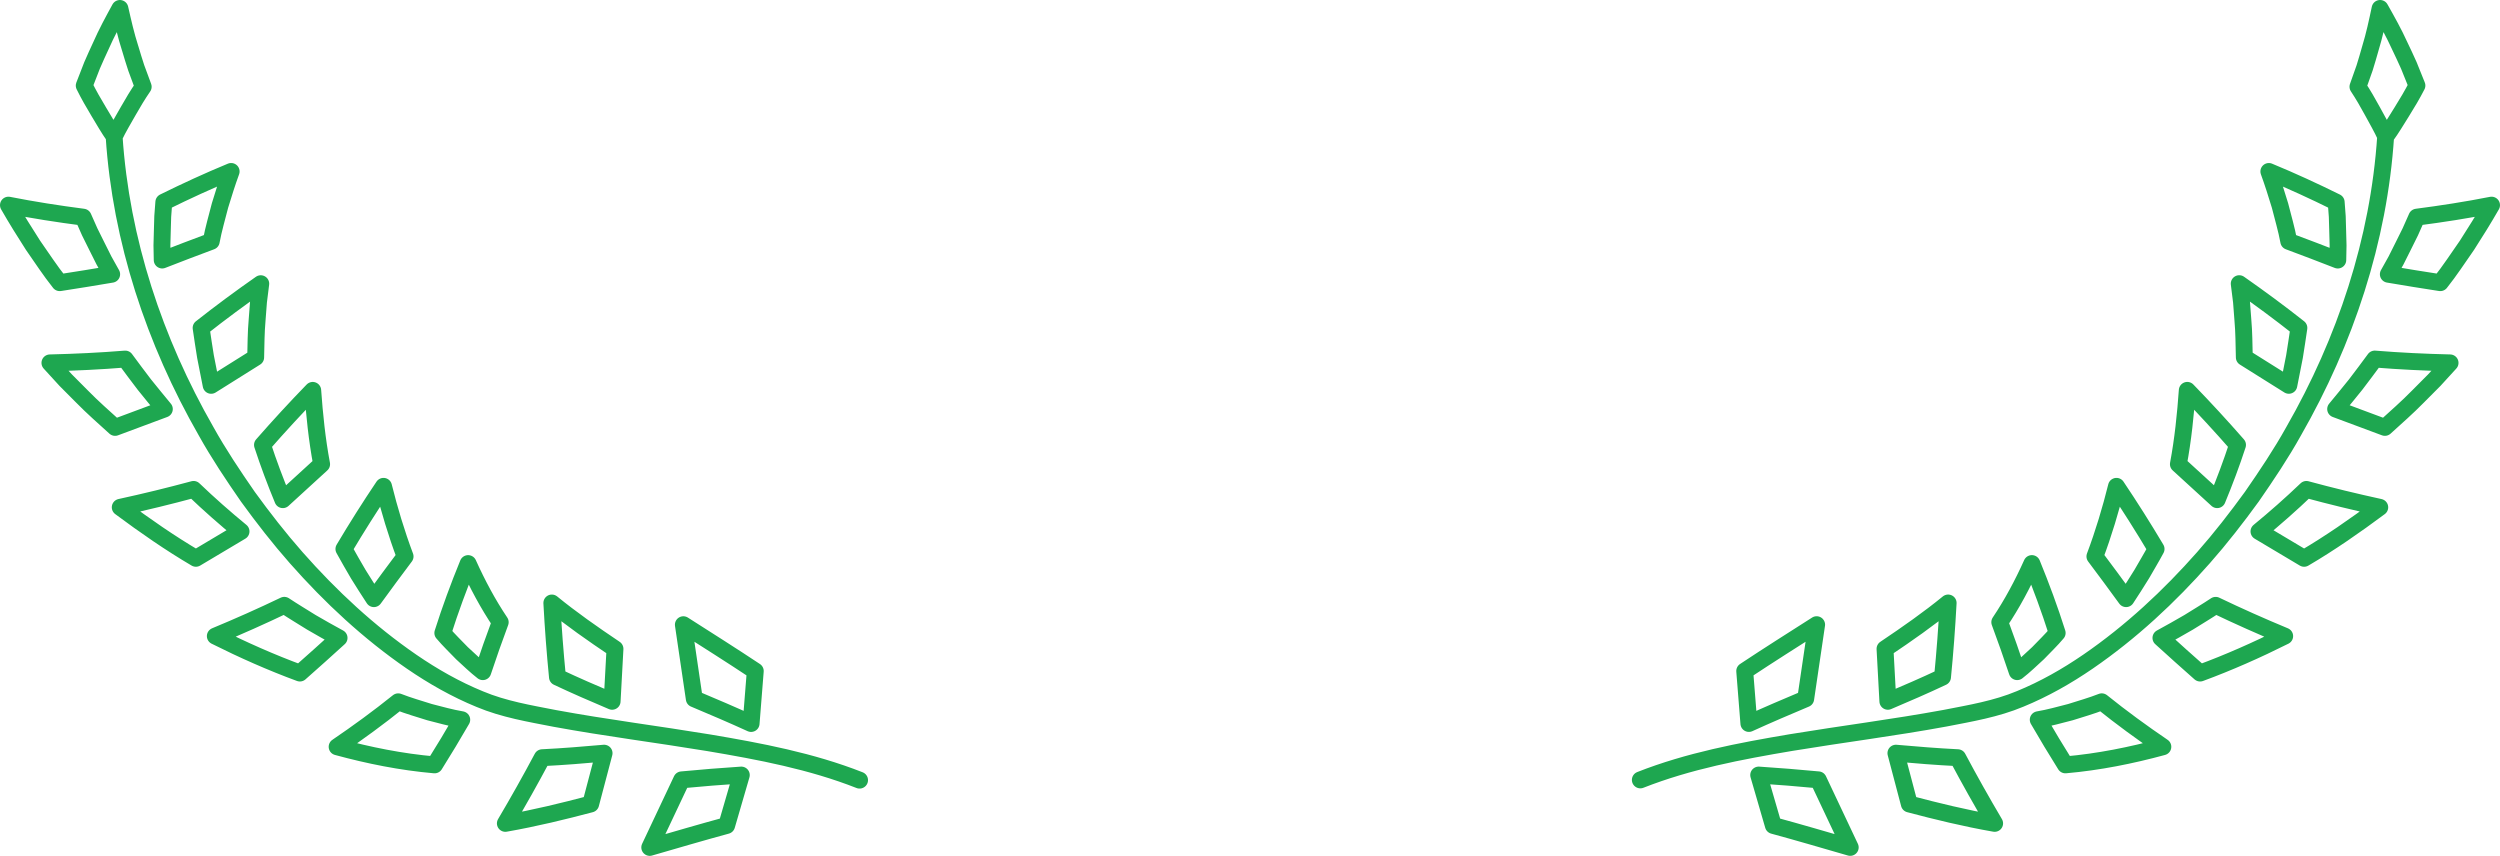 <?xml version="1.0" encoding="UTF-8"?>
<svg id="_レイヤー_1" data-name="レイヤー 1" xmlns="http://www.w3.org/2000/svg" version="1.1" viewBox="0 0 2218.49 759.48">
  <defs>
    <style>
      .cls-1 {
        fill: none;
        stroke: #1ea750;
        stroke-linecap: round;
        stroke-linejoin: round;
        stroke-width: 14.98px;
      }
    </style>
  </defs>
  <path class="cls-1" d="M115.56,43.03c1.78,5.8,3.39,11.51,5.32,17.17l6.2,16.78c-4.81,6.98-9.11,14.16-13.29,21.53-4.16,7.36-8.75,14.94-12.41,22.65-5.05-7.14-9.19-14.52-13.76-22.05-4.55-7.54-8.98-15.26-12.88-23.17l6.93-17.83c2.45-5.86,5.22-11.64,7.81-17.35,4.99-11.45,11.04-22.49,16.92-33.26,2.73,12.11,5.4,23.91,9.15,35.54ZM7.49,182.04c6.99,12.24,14.4,24.07,21.8,35.59,7.96,11.35,15.25,22.63,23.7,33.21,15.4-2.37,30.77-4.86,46.11-7.47l-6.86-12.29-6.31-12.6-6.33-12.75-5.78-13.03c-21.98-2.85-44.41-6.32-66.33-10.66ZM44.3,322.02l13.93,15.24,14.46,14.53c9.42,9.66,19.67,18.59,29.44,27.49l43.71-16.29c-5.97-7.11-11.79-14.4-17.73-21.71-5.75-7.41-11.28-15.03-16.97-22.66-22.21,1.81-44.33,2.86-66.84,3.4ZM106.7,450.18c22.11,16.43,44.15,31.76,67.13,45.26l40.06-23.87c-14.35-11.79-28.44-24.19-42.09-37.27-21.39,5.79-43.1,11.09-65.1,15.87ZM191.07,564.48c24.77,12.4,49.72,23.45,75.04,32.78,11.63-10.26,23.28-20.69,34.78-31.18-8.28-4.39-16.34-9.13-24.57-13.83-7.93-4.97-16.13-9.84-24.02-15.1-19.99,9.58-40.4,18.69-61.23,27.32ZM299.16,662.7c28.1,7.65,56.81,13.45,86.48,16.05,8.3-13.23,16.34-26.59,24.12-40.06-9.74-1.66-18.99-4.27-28.58-6.74-9.17-2.92-18.8-5.64-27.81-9.18-17.35,13.95-35.67,27.35-54.21,39.93ZM448.45,730.66c26.67-4.69,51.51-10.79,75.71-17.18l11.9-45.11c-18.08,1.61-36.29,3.1-54.88,4.01-10.43,19.61-21.34,38.98-32.73,58.28ZM576.59,751.99c23.18-6.7,45.78-13.36,68.23-19.46l13.02-44.75c-17.62,1.11-35.23,2.61-52.94,4.26l-28.31,59.96ZM145.37,179.37l-.96,12.73-.37,12.78-.35,12.93.25,12.94c14.47-5.65,28.98-11.18,43.52-16.59,1.95-10.77,5.19-21.48,7.76-31.77,3.15-10.37,6.32-20.45,9.9-30.24-20.31,8.38-39.93,17.43-59.75,27.21ZM178.46,290.99c1.28,8.39,2.45,16.92,3.89,25.44l5.03,25.52,39.51-24.78c.3-11.29.27-22.19,1.27-33.19l1.24-16.2,2-16.02c-17.86,12.47-35.69,25.63-52.94,39.25ZM232.92,394.81c5.32,16.28,11.38,32.46,18.06,48.6l34.42-31.49c-4.13-21.96-6.36-44.11-7.89-65.5-15.17,15.63-30.04,31.77-44.59,48.4ZM305.18,487.16c4.03,7.53,8.43,14.78,12.72,22.3,4.55,7.2,9.07,14.62,13.89,21.79,9.12-12.57,18.32-25,27.68-37.46-7.74-20.64-13.99-41.53-19.13-62.22-12.14,18.05-23.87,36.59-35.16,55.59ZM392.96,561.7c5.39,6.4,11.21,11.92,17.02,17.98,5.98,5.47,12.02,11.36,18.47,16.35,4.89-14.75,10.04-29.38,15.45-43.89-10.84-16.12-20.28-33.8-28.49-52.02-8.31,20.3-15.82,40.6-22.46,61.59ZM494.69,600.86c15.74,7.44,32.05,14.5,48.51,21.47l2.53-46.56c-19.86-13.32-39.04-26.79-56.03-40.68,1.17,21.84,2.82,43.83,4.99,65.77ZM616.11,620.12c16.83,7.05,33.7,14.29,50.42,21.9l3.7-46.53c-21.41-14.21-42.89-27.77-63.82-41.13l9.7,65.77ZM101.27,121.16c6.03,92.05,35.86,181.69,81.6,261.5,11.2,20.13,24.04,39.28,37.15,58.2,13.52,18.64,27.67,36.83,42.9,54.11,30.45,34.51,64.41,66.13,102.39,92.23,18.97,13.03,39.12,24.48,60.44,33.21,21.32,8.96,44.25,12.76,66.79,17.16,45.3,8.33,91.01,14.07,136.44,21.57,45.32,7.65,90.89,16.25,133.8,33.15M2112.08,7.49c-2.56,12.09-5.06,23.87-8.64,35.49-1.7,5.8-3.22,11.51-5.06,17.17l-5.94,16.8c4.64,7,8.76,14.19,12.78,21.56,3.99,7.37,8.41,14.94,11.9,22.64,5.22-7.13,9.53-14.5,14.27-22.04,4.72-7.54,9.32-15.27,13.39-23.2l-7.19-17.85c-2.54-5.87-5.39-11.65-8.07-17.36-5.17-11.45-11.38-22.48-17.44-33.22ZM2013.37,152.16c3.58,9.8,6.75,19.88,9.9,30.24,2.57,10.29,5.81,21,7.76,31.77,14.54,5.41,29.05,10.94,43.52,16.59l.25-12.94-.35-12.93-.37-12.78-.96-12.73c-19.82-9.78-39.44-18.84-59.75-27.21ZM1987.08,251.74l2,16.02,1.24,16.2c.99,11,.97,21.9,1.27,33.19l39.51,24.78,5.03-25.52c1.44-8.51,2.61-17.05,3.89-25.44-17.25-13.62-35.08-26.77-52.94-39.25ZM1940.97,346.41c-1.52,21.39-3.76,43.55-7.88,65.5l34.43,31.49c6.67-16.13,12.74-32.32,18.05-48.6-14.56-16.63-29.43-32.77-44.59-48.4ZM1878.15,431.56c-5.15,20.69-11.39,41.58-19.14,62.22,9.36,12.46,18.56,24.89,27.68,37.46,4.83-7.17,9.34-14.58,13.89-21.79,4.29-7.52,8.7-14.77,12.72-22.3-11.3-19-23.02-37.54-35.16-55.59ZM1803.07,500.11c-8.2,18.22-17.65,35.9-28.48,52.02,5.4,14.51,10.55,29.15,15.45,43.89,6.45-4.98,12.49-10.88,18.47-16.35,5.81-6.06,11.63-11.59,17.02-17.98-6.64-20.99-14.15-41.29-22.46-61.59ZM1728.78,535.09c-16.98,13.89-36.16,27.37-56.03,40.68l2.53,46.56c16.46-6.98,32.77-14.03,48.51-21.47,2.17-21.95,3.81-43.93,4.98-65.77ZM1612.08,554.35c-20.93,13.36-42.42,26.92-63.83,41.13l3.7,46.53c16.72-7.61,33.6-14.84,50.42-21.9l9.7-65.77ZM2144.67,192.7l-5.78,13.03-6.33,12.75-6.31,12.6-6.86,12.29c15.34,2.61,30.71,5.1,46.11,7.47,8.45-10.58,15.73-21.86,23.69-33.21,7.4-11.52,14.82-23.35,21.8-35.59-21.92,4.34-44.35,7.81-66.33,10.66ZM2107.35,318.62c-5.69,7.64-11.22,15.25-16.97,22.66-5.95,7.31-11.77,14.6-17.74,21.71l43.71,16.29c9.77-8.9,20.02-17.83,29.44-27.49l14.46-14.53,13.93-15.24c-22.51-.53-44.63-1.59-66.84-3.4ZM2046.69,434.31c-13.65,13.08-27.74,25.47-42.09,37.27l40.06,23.87c22.98-13.49,45.03-28.83,67.13-45.26-22-4.79-43.71-10.08-65.1-15.87ZM1966.19,537.16c-7.88,5.26-16.08,10.13-24.02,15.1-8.24,4.7-16.3,9.44-24.57,13.83,11.5,10.49,23.15,20.92,34.78,31.18,25.31-9.34,50.27-20.38,75.04-32.78-20.83-8.63-41.24-17.74-61.23-27.32ZM1865.11,622.77c-9,3.54-18.63,6.26-27.81,9.18-9.59,2.47-18.84,5.08-28.58,6.74,7.78,13.47,15.82,26.83,24.12,40.06,29.67-2.61,58.37-8.41,86.48-16.05-18.54-12.57-36.86-25.98-54.21-39.93ZM1737.3,672.38c-18.59-.91-36.81-2.41-54.88-4.01l11.9,45.11c24.2,6.4,49.04,12.5,75.71,17.18-11.39-19.3-22.3-38.67-32.73-58.28ZM1613.59,692.03c-17.7-1.65-35.32-3.14-52.94-4.26l13.01,44.75c22.46,6.1,45.05,12.76,68.23,19.46l-28.31-59.96ZM1455.62,692.09c42.94-16.91,88.53-25.51,133.85-33.16,45.43-7.5,91.15-13.24,136.44-21.57,22.55-4.4,45.46-8.2,66.75-17.15,21.31-8.73,41.44-20.17,60.4-33.19,37.96-26.09,71.91-57.69,102.35-92.2,15.23-17.27,29.37-35.46,42.89-54.09,13.1-18.91,25.95-38.06,37.14-58.18,45.72-79.78,75.54-169.39,81.57-261.41"/>
</svg>